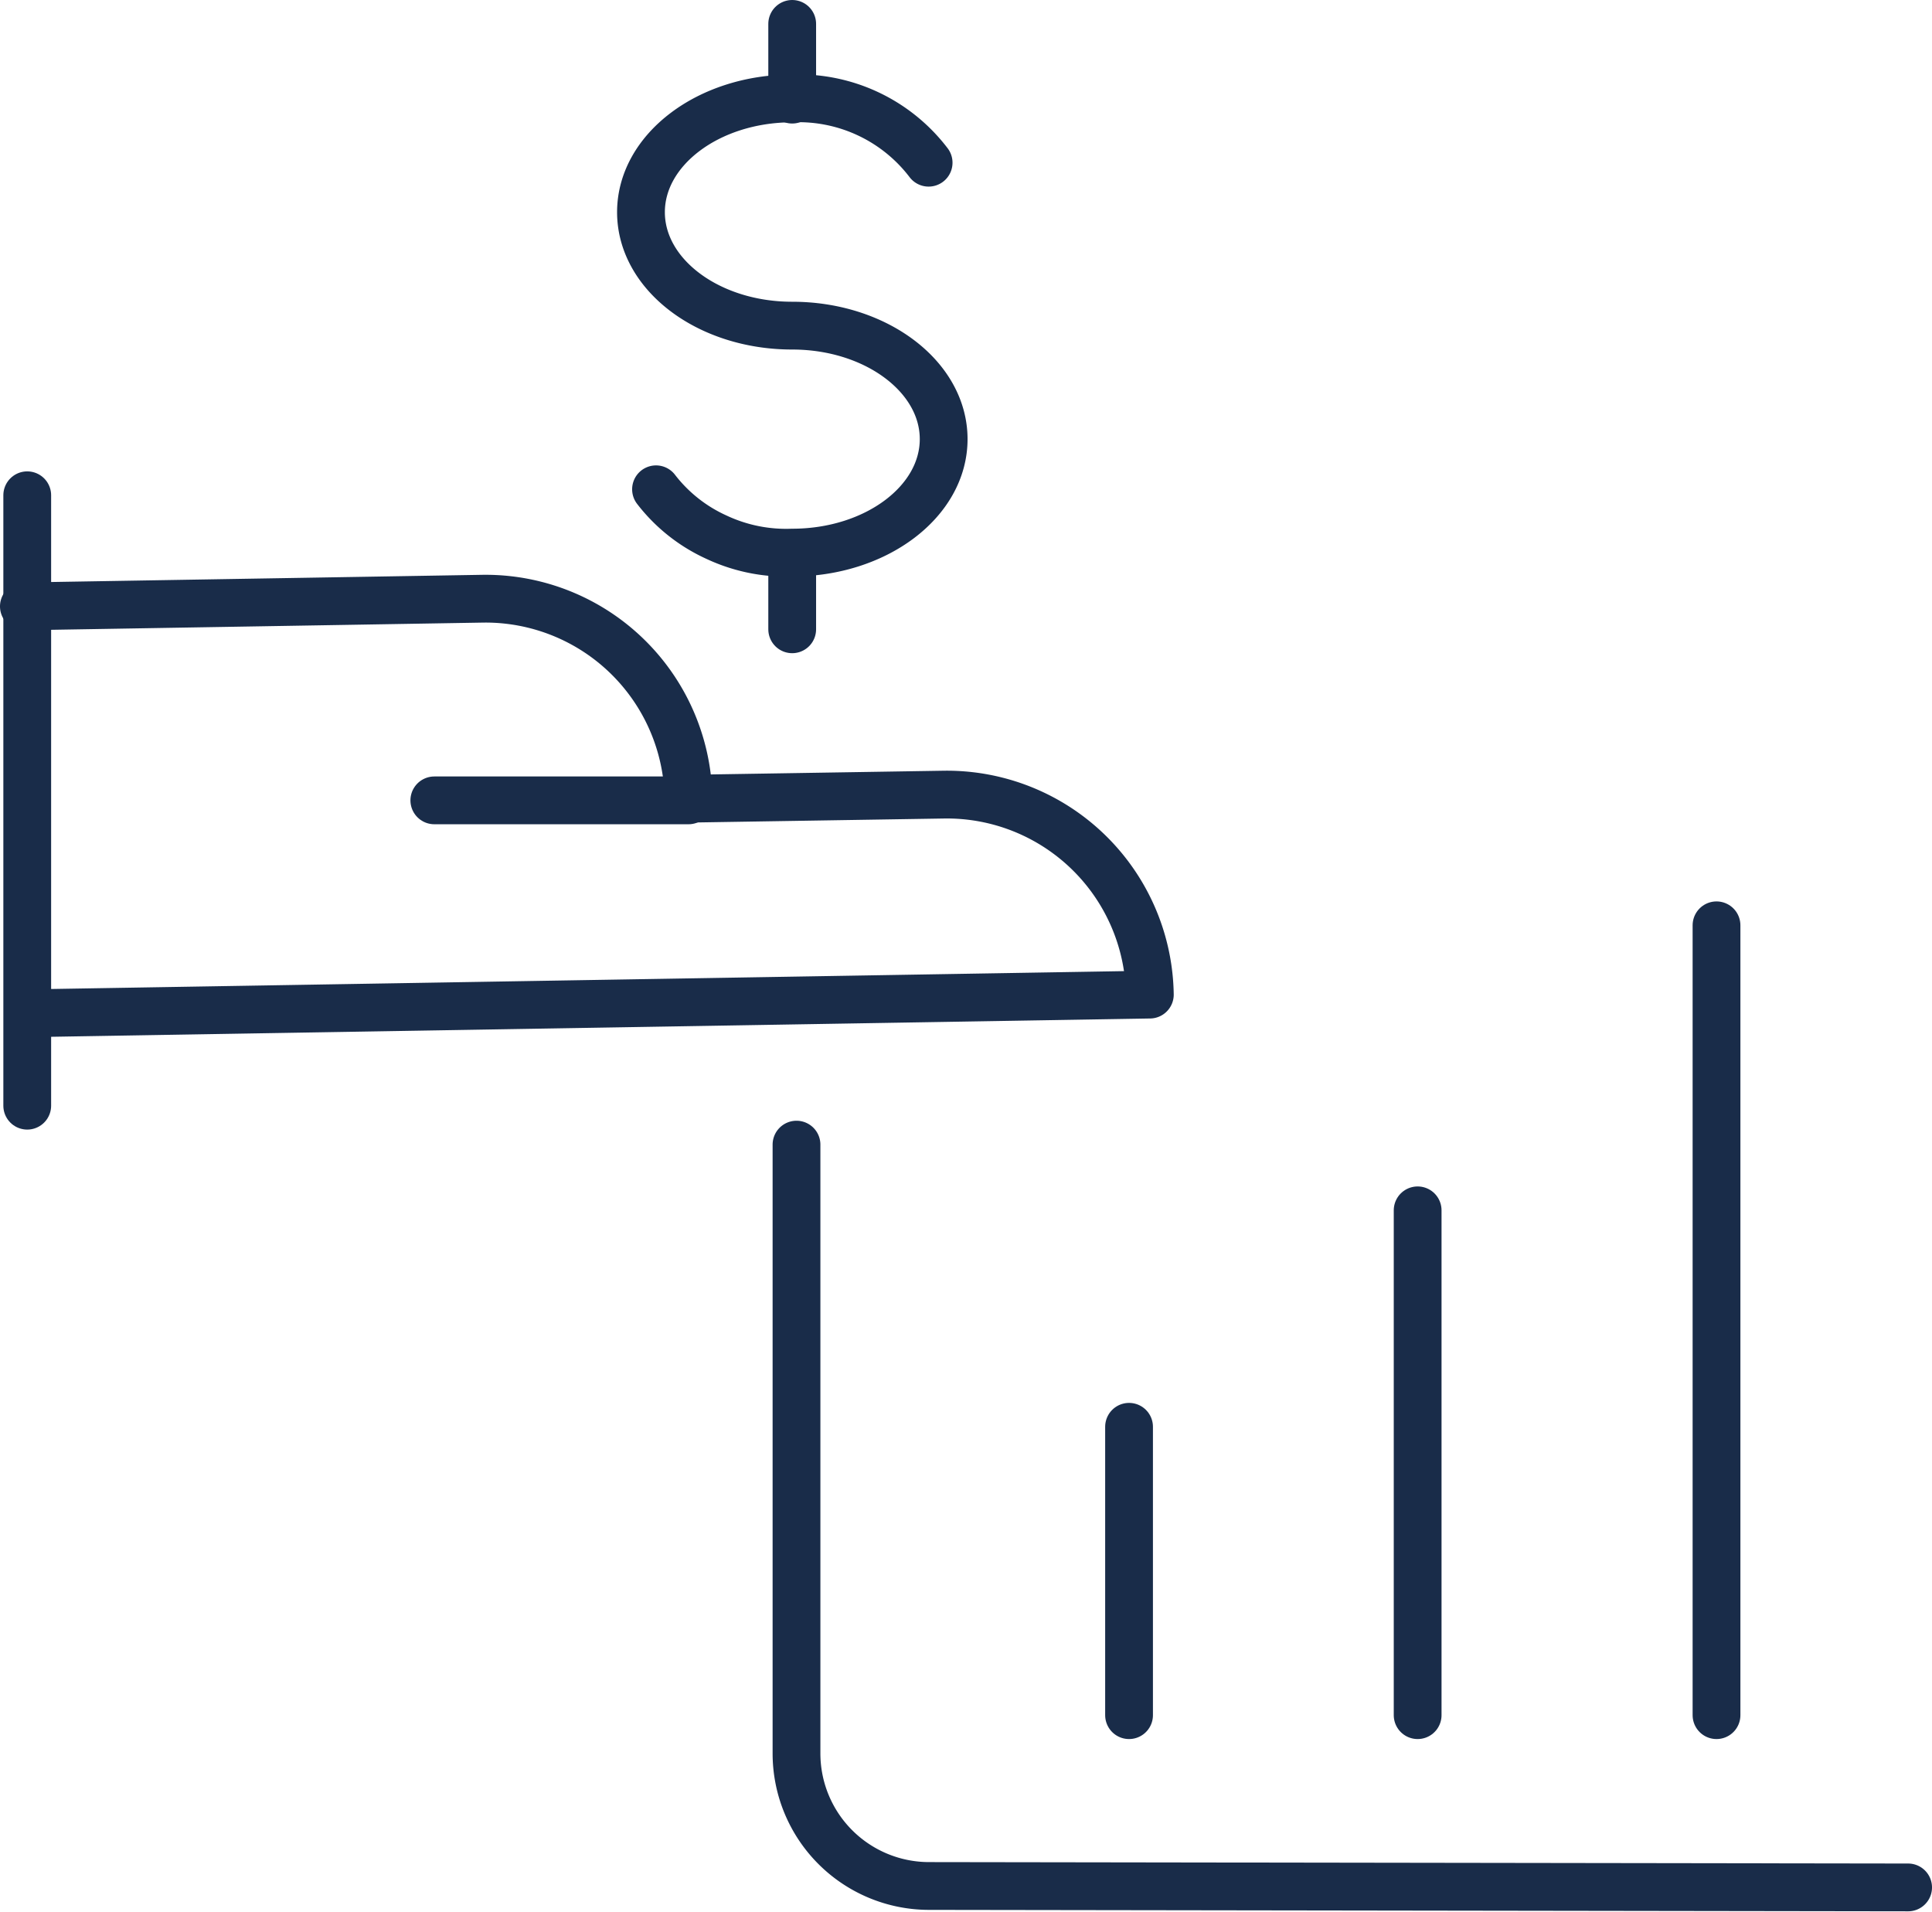 <svg xmlns="http://www.w3.org/2000/svg" viewBox="0 0 80.87 80.02"><defs><style>.cls-1{fill:none;stroke:#192c49;stroke-linecap:round;stroke-linejoin:round;stroke-width:2px;}</style></defs><g id="katman_2" data-name="katman 2"><g id="katman_1-2" data-name="katman 1"><path class="cls-1" d="M79.87,79l-41-.06a5.55,5.55,0,0,1-5.53-5.54V47.91"/><path class="cls-1" d="M1.14,20.73V46.28"/><path class="cls-1" d="M1.28,42.41l46.85-.78a8.5,8.5,0,0,0-8.66-8.37l-10.65.17a8.5,8.5,0,0,0-8.65-8.37L1,25.38"/><path class="cls-1" d="M18.18,33.5H28.82"/><path class="cls-1" d="M47.26,59.72V71.79"/><path class="cls-1" d="M59.34,50.66V71.79"/><path class="cls-1" d="M71.85,38.73V71.79"/><path class="cls-1" d="M27.46,20.48a6.66,6.66,0,0,0,2.52,2,6.85,6.85,0,0,0,3.18.65c3.5,0,6.34-2.13,6.34-4.75s-2.84-4.75-6.34-4.75-6.33-2.13-6.33-4.75,2.84-4.76,6.33-4.76a6.84,6.84,0,0,1,5.71,2.69"/><path class="cls-1" d="M33.16,23.17v3.17"/><path class="cls-1" d="M33.16,1V4.17"/></g></g></svg>